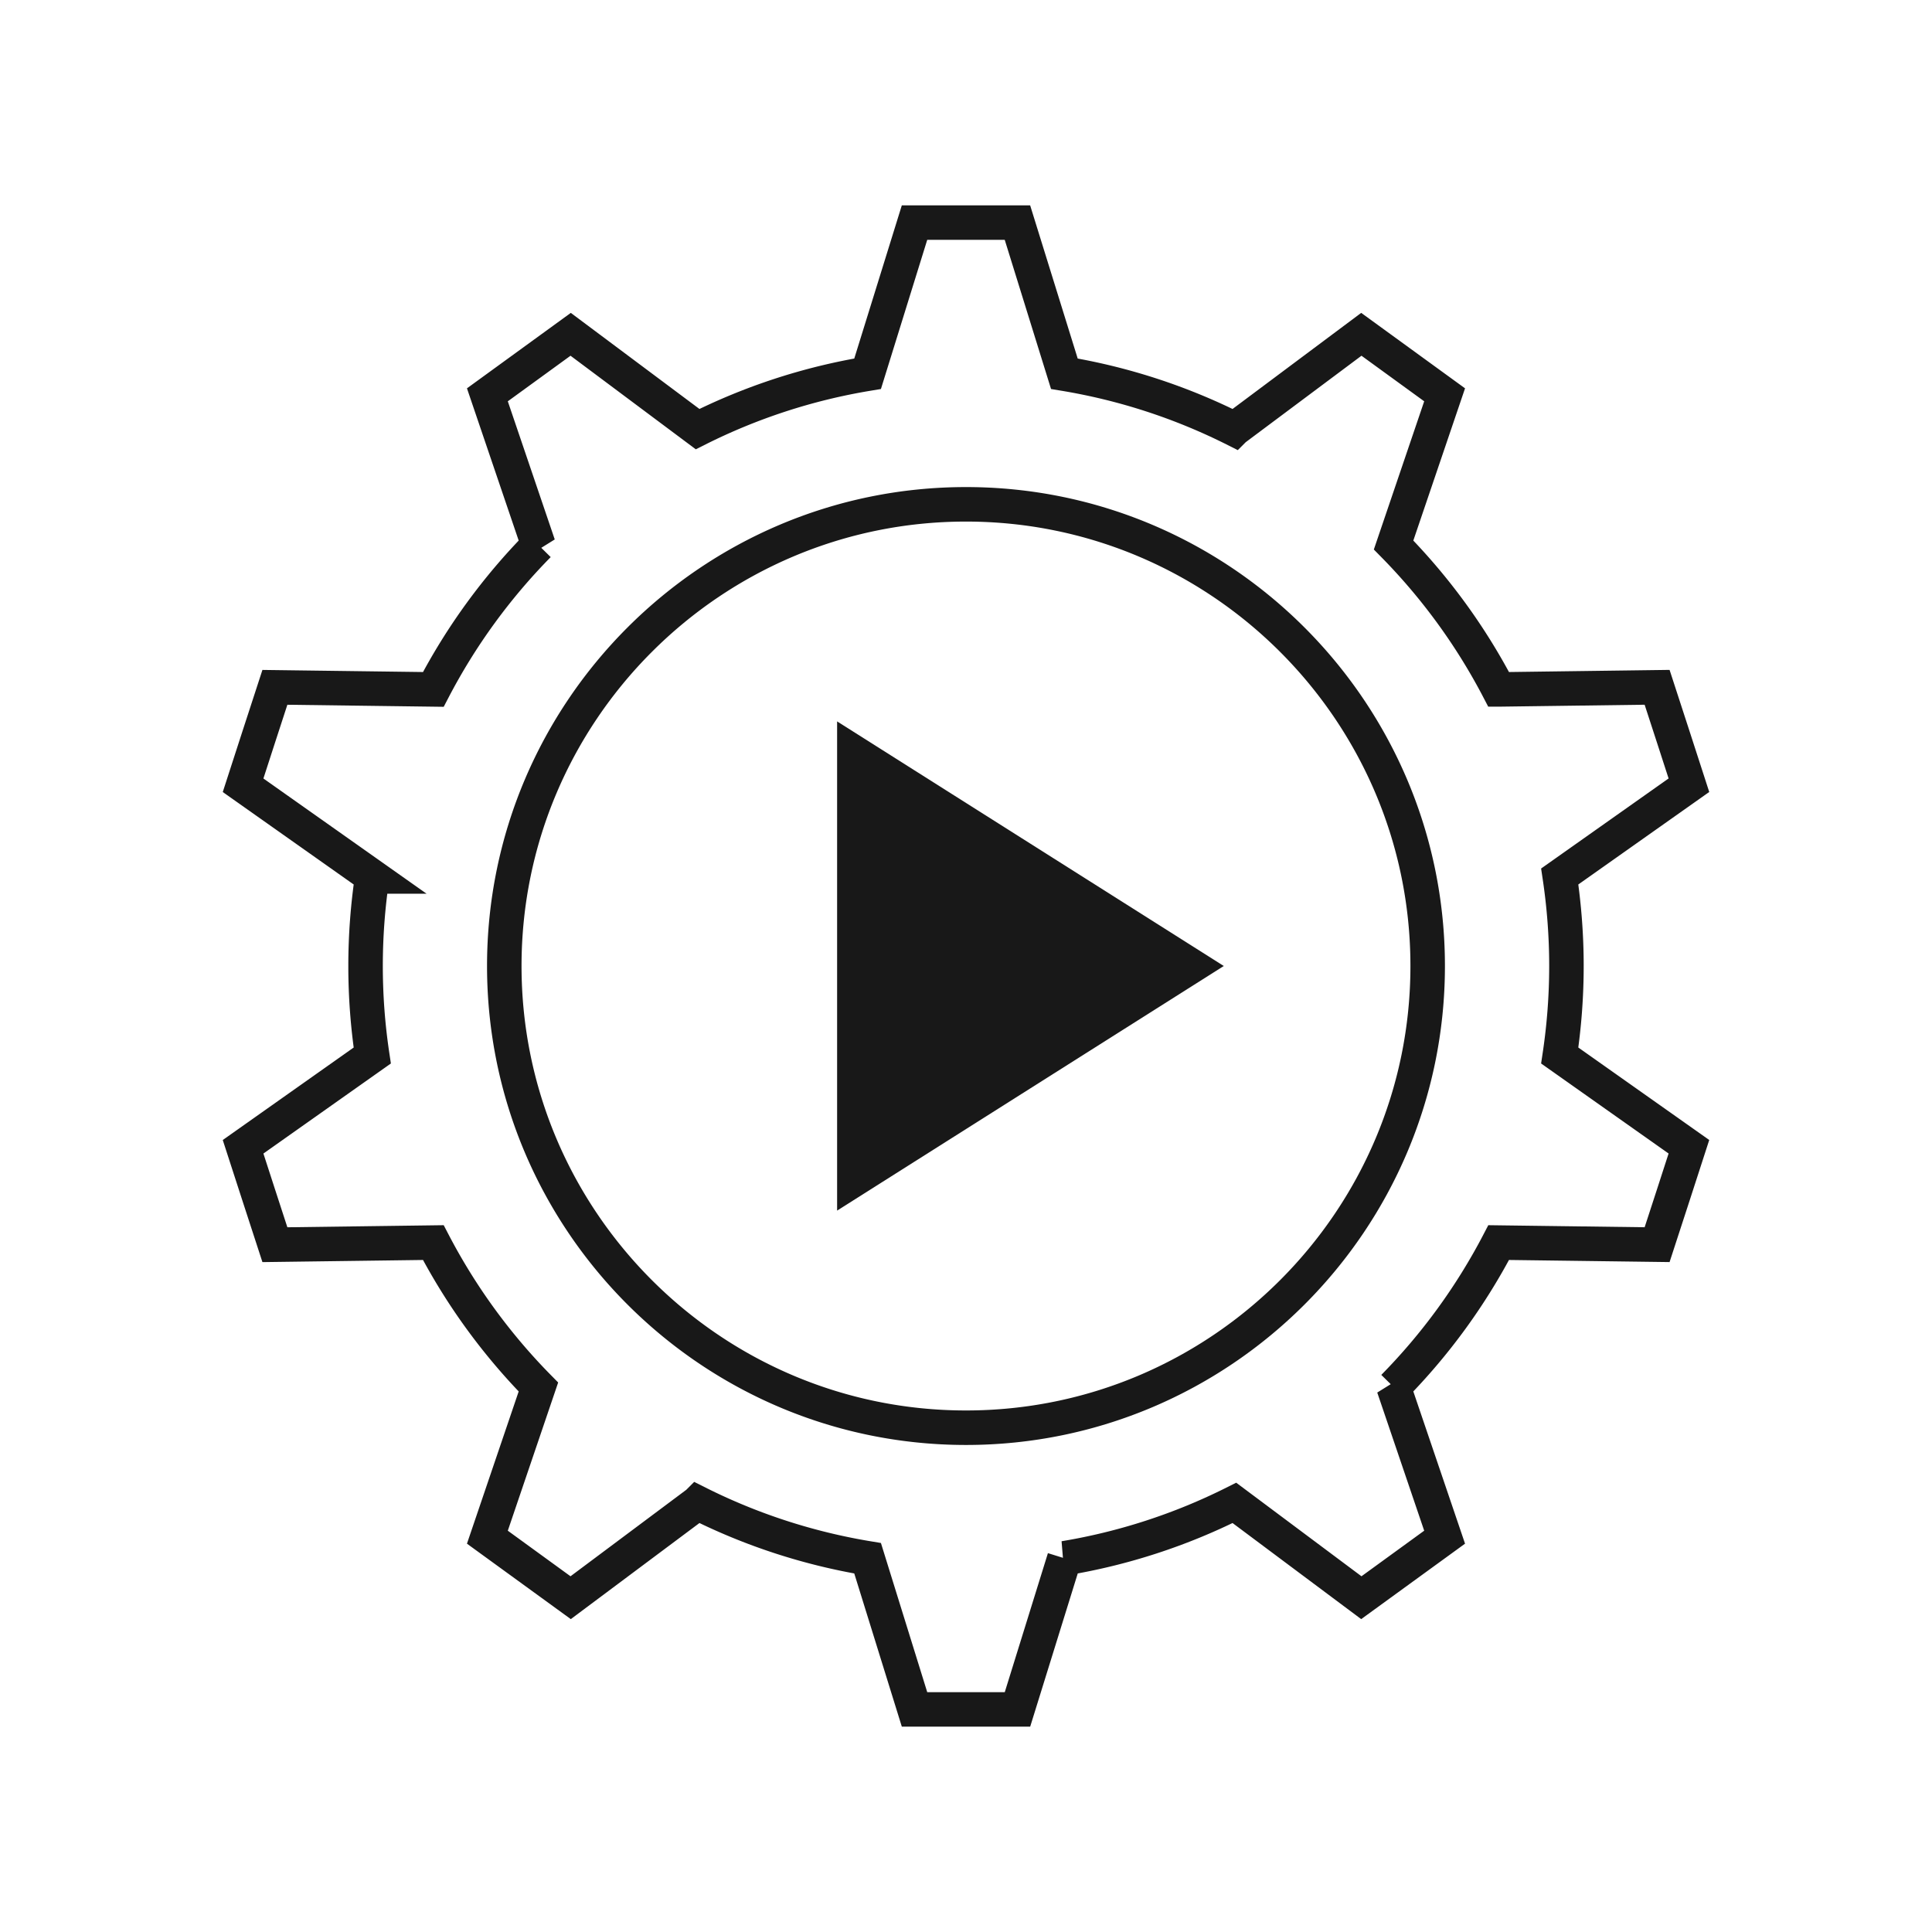 <svg xmlns="http://www.w3.org/2000/svg" width="56" height="56" viewBox="0 0 56 56">
    <g fill="none" fill-rule="evenodd">
        <path stroke="#181818" d="M28 41.383c-7.379 0-13.383-6.004-13.383-13.383S20.621 14.618 28 14.618 41.382 20.62 41.382 28 35.38 41.383 28 41.383M45.404 28c0-.881-.067-1.748-.194-2.595l3.744-2.645-.46-1.419-.462-1.419-4.592.061a17.5 17.5 0 0 0-3.046-4.186l1.479-4.353-1.207-.877-1.207-.877-3.679 2.748a17.27 17.27 0 0 0-4.929-1.605l-1.36-4.381h-2.983l-1.36 4.381c-1.743.289-3.4.838-4.928 1.605L16.541 9.69l-1.207.877-1.207.877 1.479 4.353a17.5 17.5 0 0 0-3.046 4.186l-4.592-.06-.462 1.418-.46 1.42 3.744 2.644a17.47 17.47 0 0 0 0 5.19L7.046 33.24l.46 1.419.462 1.419 4.592-.061a17.488 17.488 0 0 0 3.046 4.186l-1.479 4.353 1.207.877 1.207.877 3.679-2.748a17.284 17.284 0 0 0 4.928 1.605l1.36 4.381h2.984l1.36-4.381a17.29 17.29 0 0 0 4.928-1.605l3.679 2.748 1.207-.877 1.207-.877-1.479-4.353a17.488 17.488 0 0 0 3.046-4.186l4.592.06.462-1.418.46-1.42-3.744-2.644c.127-.847.194-1.713.194-2.595"/>
        <path fill="#181818" d="M35.472 28l-11.208 7.09V20.91z"/>
    </g>
</svg>
